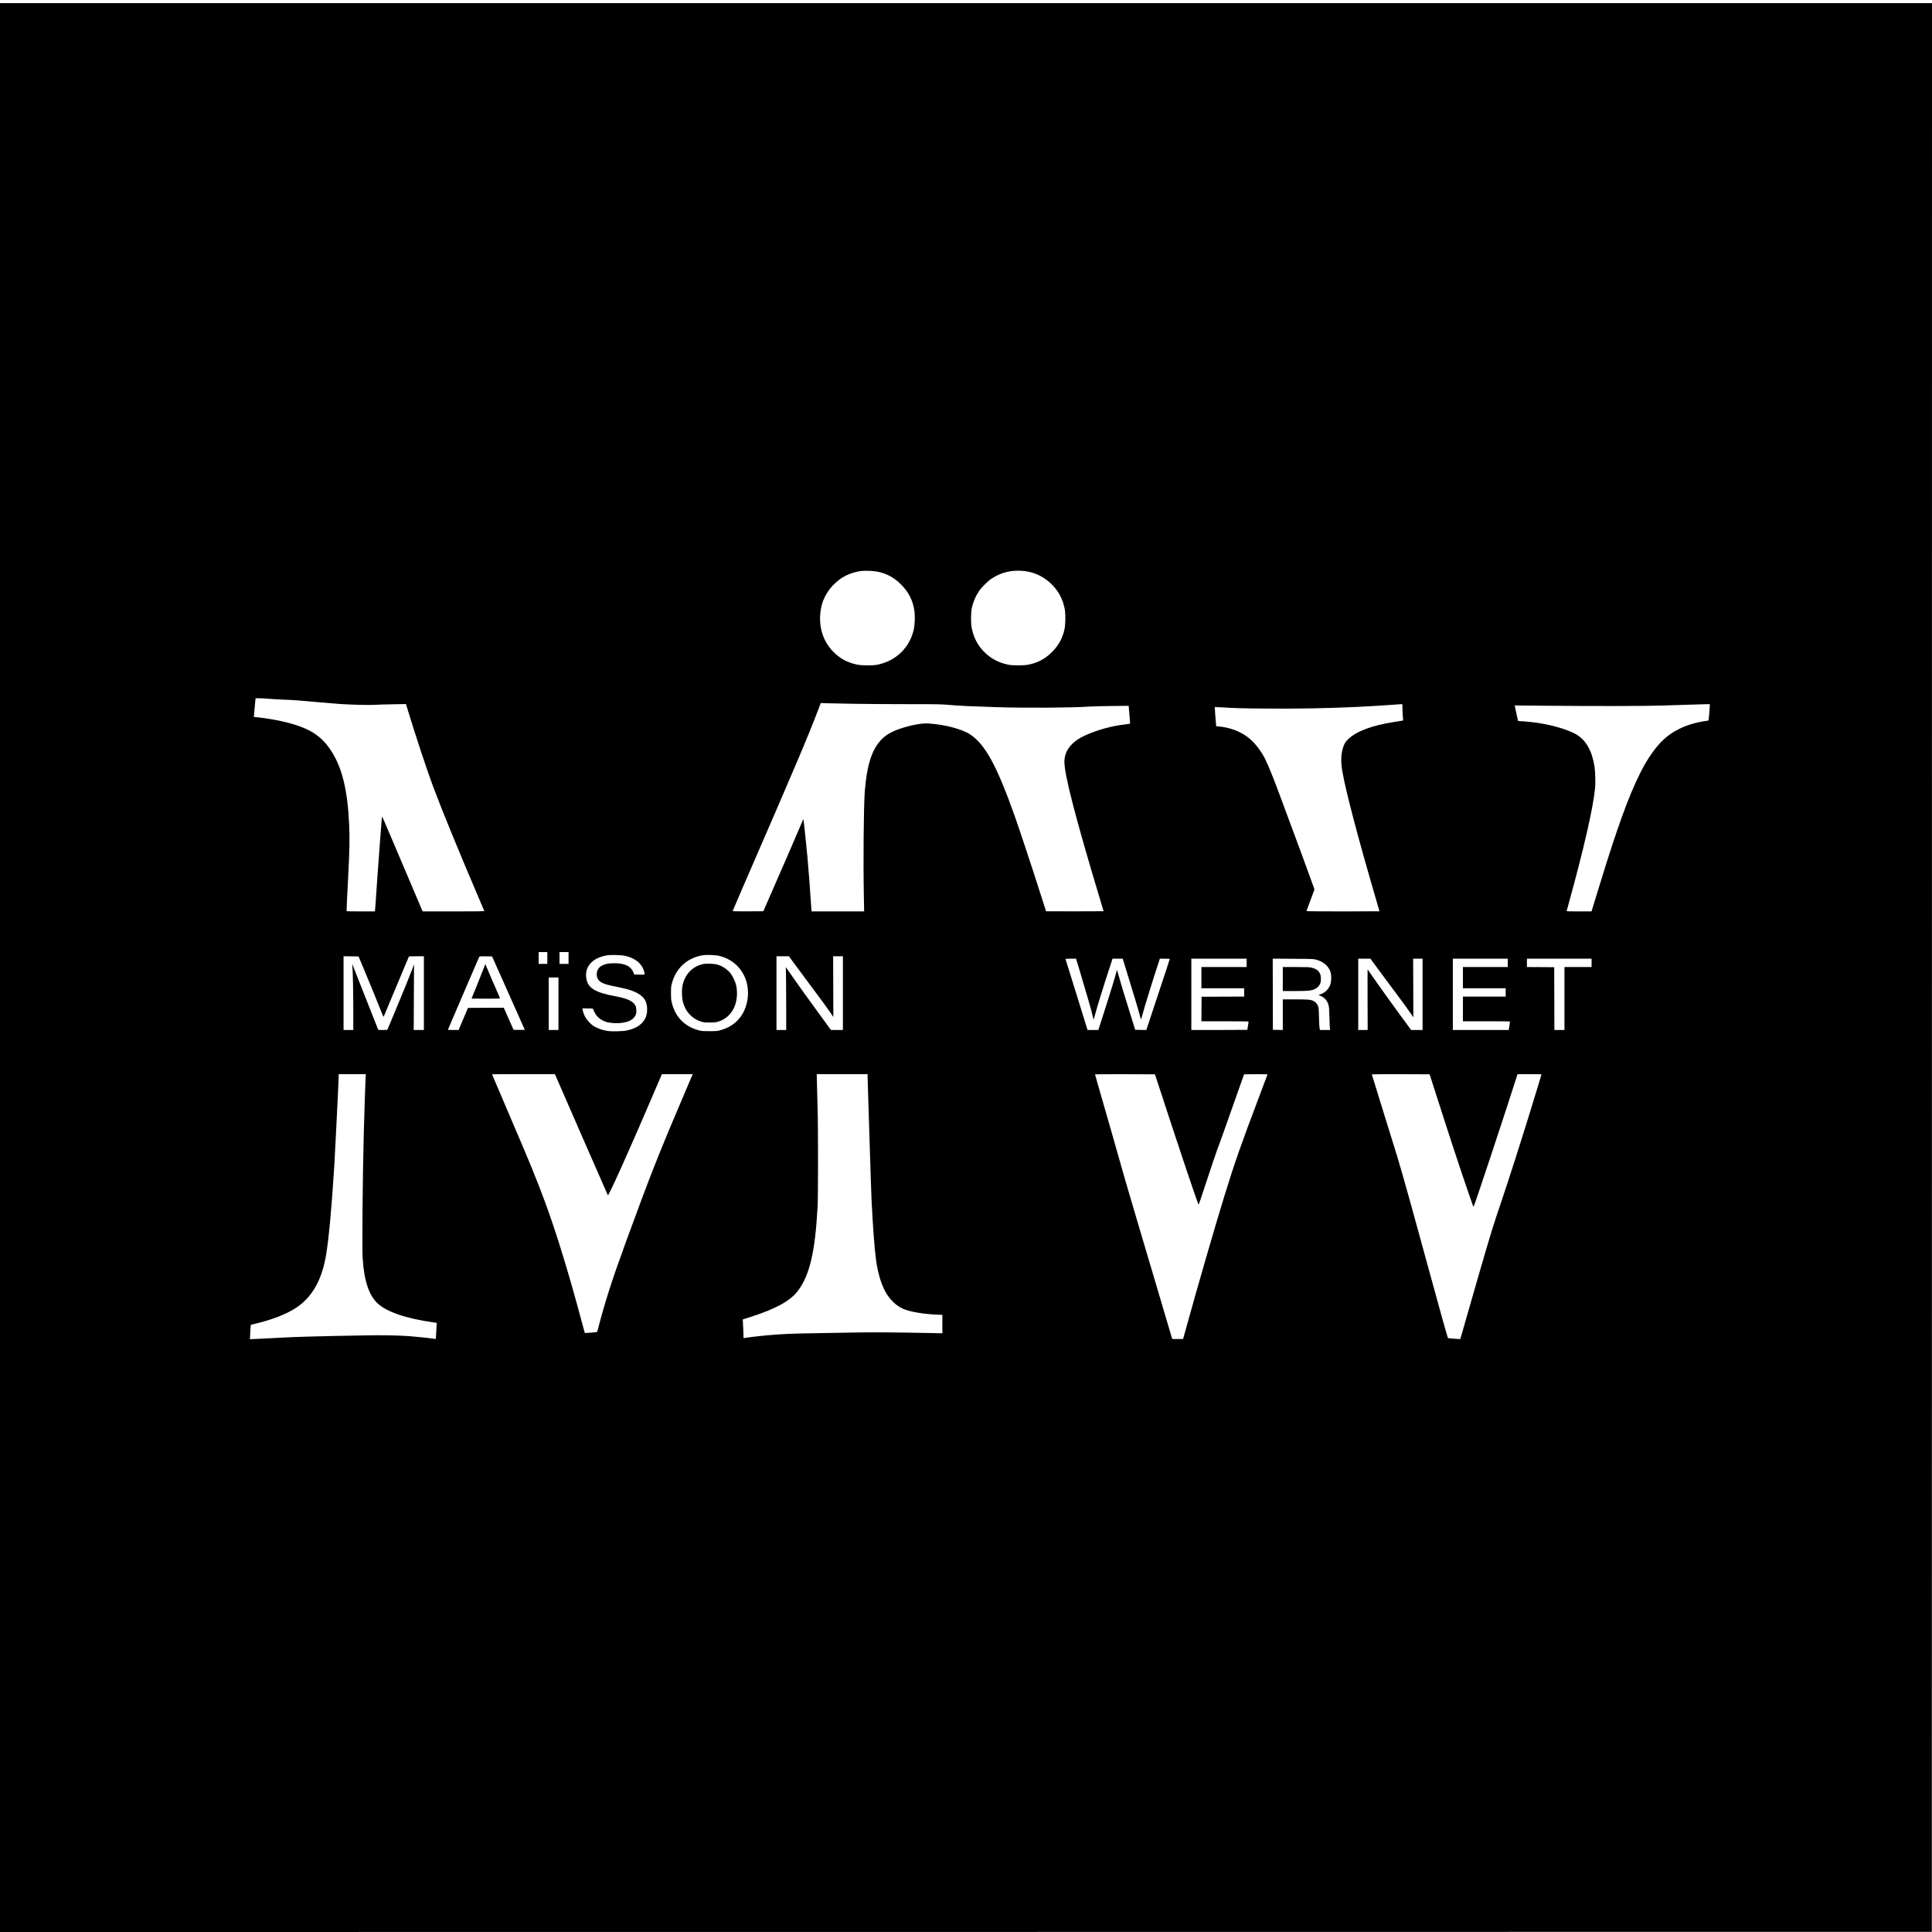 <?xml version="1.0" standalone="no"?>
<!DOCTYPE svg PUBLIC "-//W3C//DTD SVG 20010904//EN"
  "http://www.w3.org/TR/2001/REC-SVG-20010904/DTD/svg10.dtd">
<svg height="5556pt" preserveAspectRatio="xMidYMid meet"
     version="1.0" viewBox="0 0 5556 5556" width="5556pt"
     xmlns="http://www.w3.org/2000/svg">
  <g fill="#000000"
     stroke="none" transform="translate(0,5556) scale(0.1,-0.1)">
    <path d="M0 27735 l0 -27735 27778 2 27777 3 3 27733 2 27732 -27780 0 -27780
0 0 -27735z m25230 11386 c261 -52 470 -162 663 -350 241 -234 368 -487 408
-815 14 -121 7 -348 -16 -464 -105 -540 -511 -941 -1060 -1049 -138 -27 -445
-24 -582 5 -274 59 -483 171 -674 363 -313 314 -443 755 -363 1233 57 336 246
635 539 852 175 130 393 214 627 244 106 13 346 3 458 -19z m4217 18 c267 -30
499 -128 707 -300 259 -214 421 -500 472 -834 19 -122 13 -410 -10 -524 -54
-260 -163 -467 -348 -657 -201 -207 -427 -329 -709 -381 -132 -24 -430 -24
-554 0 -292 58 -527 185 -723 391 -173 184 -277 386 -334 651 -32 147 -31 446
0 592 39 177 104 332 205 483 64 97 260 293 357 357 277 185 594 260 937 222z
m-21722 -3674 c88 -8 279 -19 425 -25 304 -12 367 -16 967 -70 244 -22 541
-47 660 -55 306 -22 863 -35 1008 -24 66 5 293 12 505 15 l385 7 59 -194 c205
-681 542 -1698 716 -2164 264 -708 724 -1830 1365 -3330 59 -137 109 -256 112
-262 4 -10 -177 -13 -884 -13 l-890 0 -120 283 c-659 1555 -1039 2447 -1044
2447 -3 0 -11 -69 -17 -152 -6 -84 -25 -326 -42 -538 -34 -442 -114 -1549
-130 -1815 -6 -99 -13 -190 -16 -202 l-4 -23 -405 0 c-222 0 -406 3 -408 8 -3
7 15 418 47 1022 39 735 45 1076 26 1480 -47 1001 -205 1637 -529 2127 -287
432 -633 645 -1321 812 -196 48 -513 103 -733 128 l-158 17 5 46 c3 25 13 131
21 235 9 105 18 205 21 223 l5 32 107 0 c59 0 179 -7 267 -15z m16855 -145
c344 -6 1037 -10 1540 -10 888 0 924 -1 1205 -24 304 -26 498 -35 1345 -63
835 -26 2197 -17 2670 18 74 6 357 13 628 16 l492 5 0 -24 c0 -12 9 -120 20
-238 11 -118 20 -224 20 -236 0 -18 -10 -21 -117 -33 -410 -45 -836 -162
-1193 -328 -381 -177 -580 -436 -580 -752 0 -382 331 -1654 1054 -4051 l73
-245 -825 -3 c-454 -1 -827 0 -829 2 -2 2 -85 260 -184 572 -203 640 -592
1813 -724 2184 -512 1438 -845 2045 -1278 2331 -238 156 -742 287 -1216 315
-232 14 -725 -102 -1007 -236 -127 -60 -206 -113 -298 -200 -291 -277 -445
-739 -506 -1515 -33 -430 -47 -2008 -27 -3042 l8 -413 -755 0 -755 0 -5 33
c-3 17 -12 151 -21 297 -21 345 -58 823 -95 1235 -36 387 -109 1077 -115 1083
-2 3 -9 -6 -14 -19 -45 -115 -700 -1625 -1010 -2329 l-129 -295 -441 -3 c-283
-1 -441 1 -441 8 0 5 120 285 266 622 1570 3615 1883 4351 2200 5182 l68 179
176 -7 c96 -4 456 -11 800 -16z m15754 -197 c4 -104 9 -209 13 -235 5 -44 4
-47 -18 -52 -13 -2 -125 -20 -249 -40 -634 -101 -1065 -263 -1311 -494 -77
-71 -118 -142 -152 -262 -56 -192 -60 -404 -12 -675 101 -579 454 -1919 979
-3713 47 -161 86 -295 86 -298 0 -2 -472 -4 -1050 -4 -629 0 -1050 4 -1050 9
0 5 52 145 115 310 63 166 115 307 115 315 0 18 -666 1828 -1039 2823 -212
568 -353 898 -449 1055 -138 227 -298 407 -467 526 -217 153 -500 254 -790
280 l-80 7 -23 274 c-12 151 -21 276 -18 278 2 2 77 -1 167 -7 409 -26 613
-32 1335 -37 924 -7 1718 8 2574 47 314 15 885 49 1070 64 85 8 176 14 201 15
l46 1 7 -187z m8836 150 c0 -58 -30 -426 -35 -431 -2 -3 -48 -11 -102 -19
-259 -37 -518 -115 -728 -217 -356 -174 -602 -403 -870 -811 -117 -178 -166
-266 -281 -495 -322 -645 -654 -1564 -1144 -3165 -95 -308 -188 -611 -207
-672 l-35 -113 -360 0 c-284 0 -359 3 -355 13 2 6 34 120 70 252 433 1574 693
2717 748 3280 14 148 6 469 -16 615 -70 457 -243 764 -525 930 -220 129 -655
261 -1067 325 -173 27 -454 55 -544 55 -32 0 -60 4 -64 9 -3 5 -23 97 -45 203
-22 106 -43 204 -46 217 l-5 24 933 -9 c1335 -12 2779 -10 3258 5 967 31 1192
38 1303 40 l117 1 0 -37z m-33430 -7263 l0 -170 -125 0 -125 0 0 170 0 170
125 0 125 0 0 -170z m610 0 l0 -170 -130 0 -130 0 0 170 0 170 130 0 130 0 0
-170z m1631 61 c295 -67 484 -226 544 -457 24 -91 34 -85 -136 -82 l-150 3
-23 58 c-79 193 -269 277 -604 265 -111 -4 -152 -10 -217 -32 -154 -50 -226
-134 -233 -272 -6 -119 43 -200 157 -259 73 -37 185 -68 423 -115 357 -72 526
-130 673 -235 135 -96 195 -223 195 -415 0 -170 -48 -288 -161 -401 -97 -96
-232 -161 -424 -204 -96 -22 -417 -31 -527 -16 -139 20 -238 49 -348 103 -91
44 -116 62 -191 137 -112 112 -178 233 -204 374 l-7 37 151 0 c136 0 152 -2
157 -17 3 -10 22 -52 41 -93 66 -138 199 -242 361 -285 102 -26 258 -36 379
-25 240 22 379 94 441 228 22 48 24 64 20 146 -3 77 -8 99 -30 138 -70 119
-234 195 -548 253 -622 115 -825 243 -862 542 -20 156 24 299 124 409 108 118
252 188 464 229 113 21 417 13 535 -14z m2720 -4 c315 -83 552 -272 693 -553
188 -376 145 -874 -104 -1205 -139 -185 -331 -310 -579 -377 -89 -24 -111 -26
-311 -26 -201 0 -221 2 -312 26 -411 112 -683 399 -774 818 -15 65 -19 125
-18 260 0 155 3 186 26 271 117 433 426 721 864 804 127 23 392 14 515 -18z
m-10274 -287 c215 -514 440 -1064 519 -1267 43 -112 81 -199 84 -195 4 4 24
50 45 102 21 52 135 325 253 605 174 413 403 960 429 1023 4 9 57 12 219 12
l214 0 0 -1060 0 -1060 -146 0 -147 0 5 944 4 943 -66 -176 c-87 -229 -208
-527 -475 -1166 -120 -286 -220 -526 -222 -532 -4 -10 -40 -13 -134 -13 -125
0 -130 1 -139 23 -5 12 -77 193 -159 402 -82 209 -220 558 -306 774 -87 217
-184 465 -217 550 l-59 156 6 -80 c13 -183 25 -785 25 -1287 l0 -538 -140 0
-140 0 0 1060 0 1060 216 -2 216 -3 115 -275z m4193 -775 c259 -577 470 -1053
470 -1057 0 -5 -72 -7 -161 -6 l-160 3 -141 318 -141 317 -514 -2 -515 -3
-135 -317 -135 -318 -154 0 c-85 0 -154 2 -154 5 0 7 887 2071 901 2097 9 17
25 18 190 16 l180 -3 469 -1050z m8186 893 c65 -90 264 -359 443 -598 438
-587 531 -714 631 -861 l85 -125 -3 873 -3 873 140 0 141 0 0 -1060 0 -1060
-172 0 -173 1 -75 102 c-507 693 -943 1300 -1124 1565 -53 78 -98 142 -99 142
-1 0 1 -66 4 -147 4 -82 7 -489 8 -905 l1 -758 -140 0 -140 0 0 1060 0 1060
179 0 178 0 119 -162z m8268 -336 c171 -566 308 -1045 341 -1189 15 -65 29
-125 31 -133 3 -8 23 53 44 135 58 226 289 968 472 1518 l32 97 146 0 146 0
43 -137 c282 -911 452 -1479 476 -1593 7 -31 12 -18 50 125 66 246 284 949
482 1553 l17 52 143 0 c79 0 143 -3 143 -7 1 -5 -151 -466 -337 -1026 l-337
-1017 -160 2 -160 3 -153 490 c-166 530 -283 919 -336 1113 -29 108 -47 143
-47 92 0 -43 -173 -611 -406 -1332 l-118 -368 -156 0 -155 0 -314 1013 c-173
556 -316 1018 -319 1025 -3 9 31 12 149 12 l154 0 129 -428z m4776 308 l0
-120 -650 0 -650 0 0 -305 0 -305 615 0 615 0 0 -120 0 -120 -612 -2 -613 -3
-3 -352 -2 -353 674 0 c371 0 677 -3 680 -8 2 -4 -4 -59 -15 -122 -10 -63 -19
-116 -19 -117 0 -2 -362 -3 -805 -3 l-805 0 0 1025 0 1025 795 0 795 0 0 -120z
m1999 92 c223 -59 377 -201 422 -388 18 -76 15 -229 -5 -299 -46 -156 -152
-264 -310 -315 l-39 -13 61 -28 c83 -37 125 -71 166 -133 71 -107 78 -147 87
-471 4 -159 10 -309 14 -332 l8 -43 -146 0 -146 0 -12 43 c-6 23 -14 164 -18
322 -7 261 -9 283 -30 330 -26 60 -72 110 -125 137 -80 41 -151 48 -528 48
l-358 0 0 -440 0 -441 -142 3 -143 3 -2 1023 -2 1023 582 -4 c562 -3 585 -4
666 -25z m1624 -58 c34 -48 210 -285 391 -528 481 -645 600 -807 696 -947 l85
-125 -3 843 -3 843 135 0 136 0 0 -1025 0 -1025 -165 0 -164 0 -72 98 c-306
411 -913 1255 -1084 1507 -49 72 -91 133 -94 137 -3 4 -5 -387 -3 -867 l3
-875 -135 0 -136 0 0 1025 0 1025 175 0 175 0 63 -86z m3887 -34 l0 -120 -645
0 -645 0 0 -305 0 -305 615 0 615 0 0 -120 0 -120 -615 0 -615 0 0 -355 0
-355 673 0 c371 0 676 -2 679 -5 2 -3 -4 -59 -15 -125 l-20 -120 -804 0 -803
0 0 1025 0 1025 790 0 790 0 0 -120z m2410 0 l0 -120 -390 0 -390 0 0 -905 0
-905 -145 0 -145 0 -2 903 -3 902 -392 3 -393 2 0 120 0 120 930 0 930 0 0
-120z m-29710 -1175 l0 -755 -140 0 -140 0 0 755 0 755 140 0 140 0 0 -755z
m-5545 -2102 c-9 -140 -38 -1013 -55 -1683 -33 -1309 -50 -3240 -31 -3535 41
-643 180 -1063 426 -1294 269 -251 819 -438 1623 -552 l84 -12 -6 -51 c-3 -28
-8 -131 -12 -229 -4 -97 -9 -179 -13 -181 -3 -2 -31 0 -61 5 -114 19 -503 59
-715 75 -294 21 -786 31 -1190 22 -181 -4 -600 -11 -930 -17 -531 -10 -1166
-29 -1490 -46 -60 -3 -231 -12 -380 -20 -148 -8 -339 -17 -424 -21 l-153 -7 7
169 c4 93 10 187 14 208 l6 39 115 27 c480 113 882 267 1165 448 468 299 756
794 879 1515 81 468 162 1350 241 2605 23 369 125 2461 125 2567 l0 45 390 0
390 0 -5 -77z m5557 -185 c63 -145 404 -927 758 -1738 354 -811 647 -1479 651
-1484 23 -26 663 1400 1334 2972 l219 512 443 0 443 0 -13 -32 c-8 -18 -73
-170 -144 -338 -801 -1872 -1061 -2530 -1768 -4469 -406 -1114 -585 -1672
-791 -2461 -15 -58 -30 -108 -34 -113 -8 -10 -343 -38 -351 -29 -4 4 -41 138
-83 297 -366 1378 -743 2610 -1069 3485 -267 717 -397 1034 -1056 2573 -253
593 -461 1080 -461 1082 0 3 407 5 904 5 l903 0 115 -262z m8878 189 c0 -40 5
-199 10 -352 6 -154 28 -874 50 -1600 22 -726 47 -1455 55 -1620 41 -805 86
-1405 131 -1720 57 -407 171 -758 318 -979 144 -215 314 -355 520 -429 209
-74 547 -127 923 -144 l143 -6 0 -264 0 -265 -302 6 c-1019 21 -1714 26 -2198
16 -283 -5 -798 -15 -1145 -20 -722 -11 -984 -23 -1455 -66 -153 -13 -514 -57
-586 -70 l-31 -6 -7 204 c-4 111 -9 232 -12 268 l-6 65 229 73 c716 230 1130
456 1347 736 347 447 506 1116 578 2436 17 310 17 2287 0 2815 -6 209 -15 518
-18 688 l-7 307 731 0 732 0 0 -73z m8301 -47 c703 -2152 1191 -3606 1218
-3633 4 -4 108 300 230 675 123 376 256 771 296 878 96 256 225 617 516 1445
132 374 246 696 253 715 l14 35 337 3 c318 2 337 1 332 -15 -2 -10 -107 -288
-232 -618 -528 -1393 -707 -1905 -1000 -2855 -290 -941 -753 -2539 -1153
-3985 l-39 -140 -156 -3 c-142 -2 -156 -1 -161 15 -3 10 -174 590 -381 1288
-207 699 -509 1716 -670 2260 -162 545 -332 1130 -380 1300 -106 381 -458
1612 -646 2261 -76 265 -139 484 -139 488 0 3 388 5 862 4 l861 -3 38 -115z
m7961 -195 c465 -1454 819 -2531 1030 -3135 49 -140 99 -281 110 -313 11 -32
22 -56 24 -54 22 22 934 2772 1255 3785 l11 32 344 0 c189 0 344 -3 344 -7 0
-4 -57 -192 -126 -417 -69 -226 -168 -550 -221 -721 -217 -709 -620 -1966
-813 -2535 -235 -691 -285 -853 -644 -2090 -129 -443 -385 -1333 -461 -1605
-38 -132 -69 -241 -70 -243 -4 -5 -344 21 -353 27 -13 9 -230 783 -653 2336
-352 1290 -531 1934 -674 2430 -114 395 -127 439 -368 1210 -247 792 -497
1601 -497 1608 0 4 374 6 832 5 l831 -3 99 -310z"/>
    <path d="M20220 27836 c-318 -67 -545 -317 -600 -660 -18 -109 -8 -330 19
-431 76 -283 264 -483 531 -567 66 -20 95 -23 235 -23 137 0 171 3 240 23 207
60 375 206 466 407 87 192 107 441 54 661 -23 93 -103 256 -162 329 -93 114
-228 203 -373 245 -96 28 -313 36 -410 16z"/>
    <path d="M13893 27671 c-34 -91 -123 -314 -197 -495 -75 -181 -136 -331 -136
-333 0 -2 185 -3 410 -3 240 0 410 4 410 9 0 5 -22 58 -49 118 -87 193 -278
635 -325 753 -26 62 -48 115 -49 116 -1 1 -30 -73 -64 -165z"/>
    <path d="M36890 27405 l0 -345 353 0 c386 1 460 8 566 55 69 31 123 85 154
154 32 68 31 217 -1 286 -43 94 -109 142 -237 175 -71 18 -111 20 -457 20
l-378 0 0 -345z"/>
  </g>
</svg>
